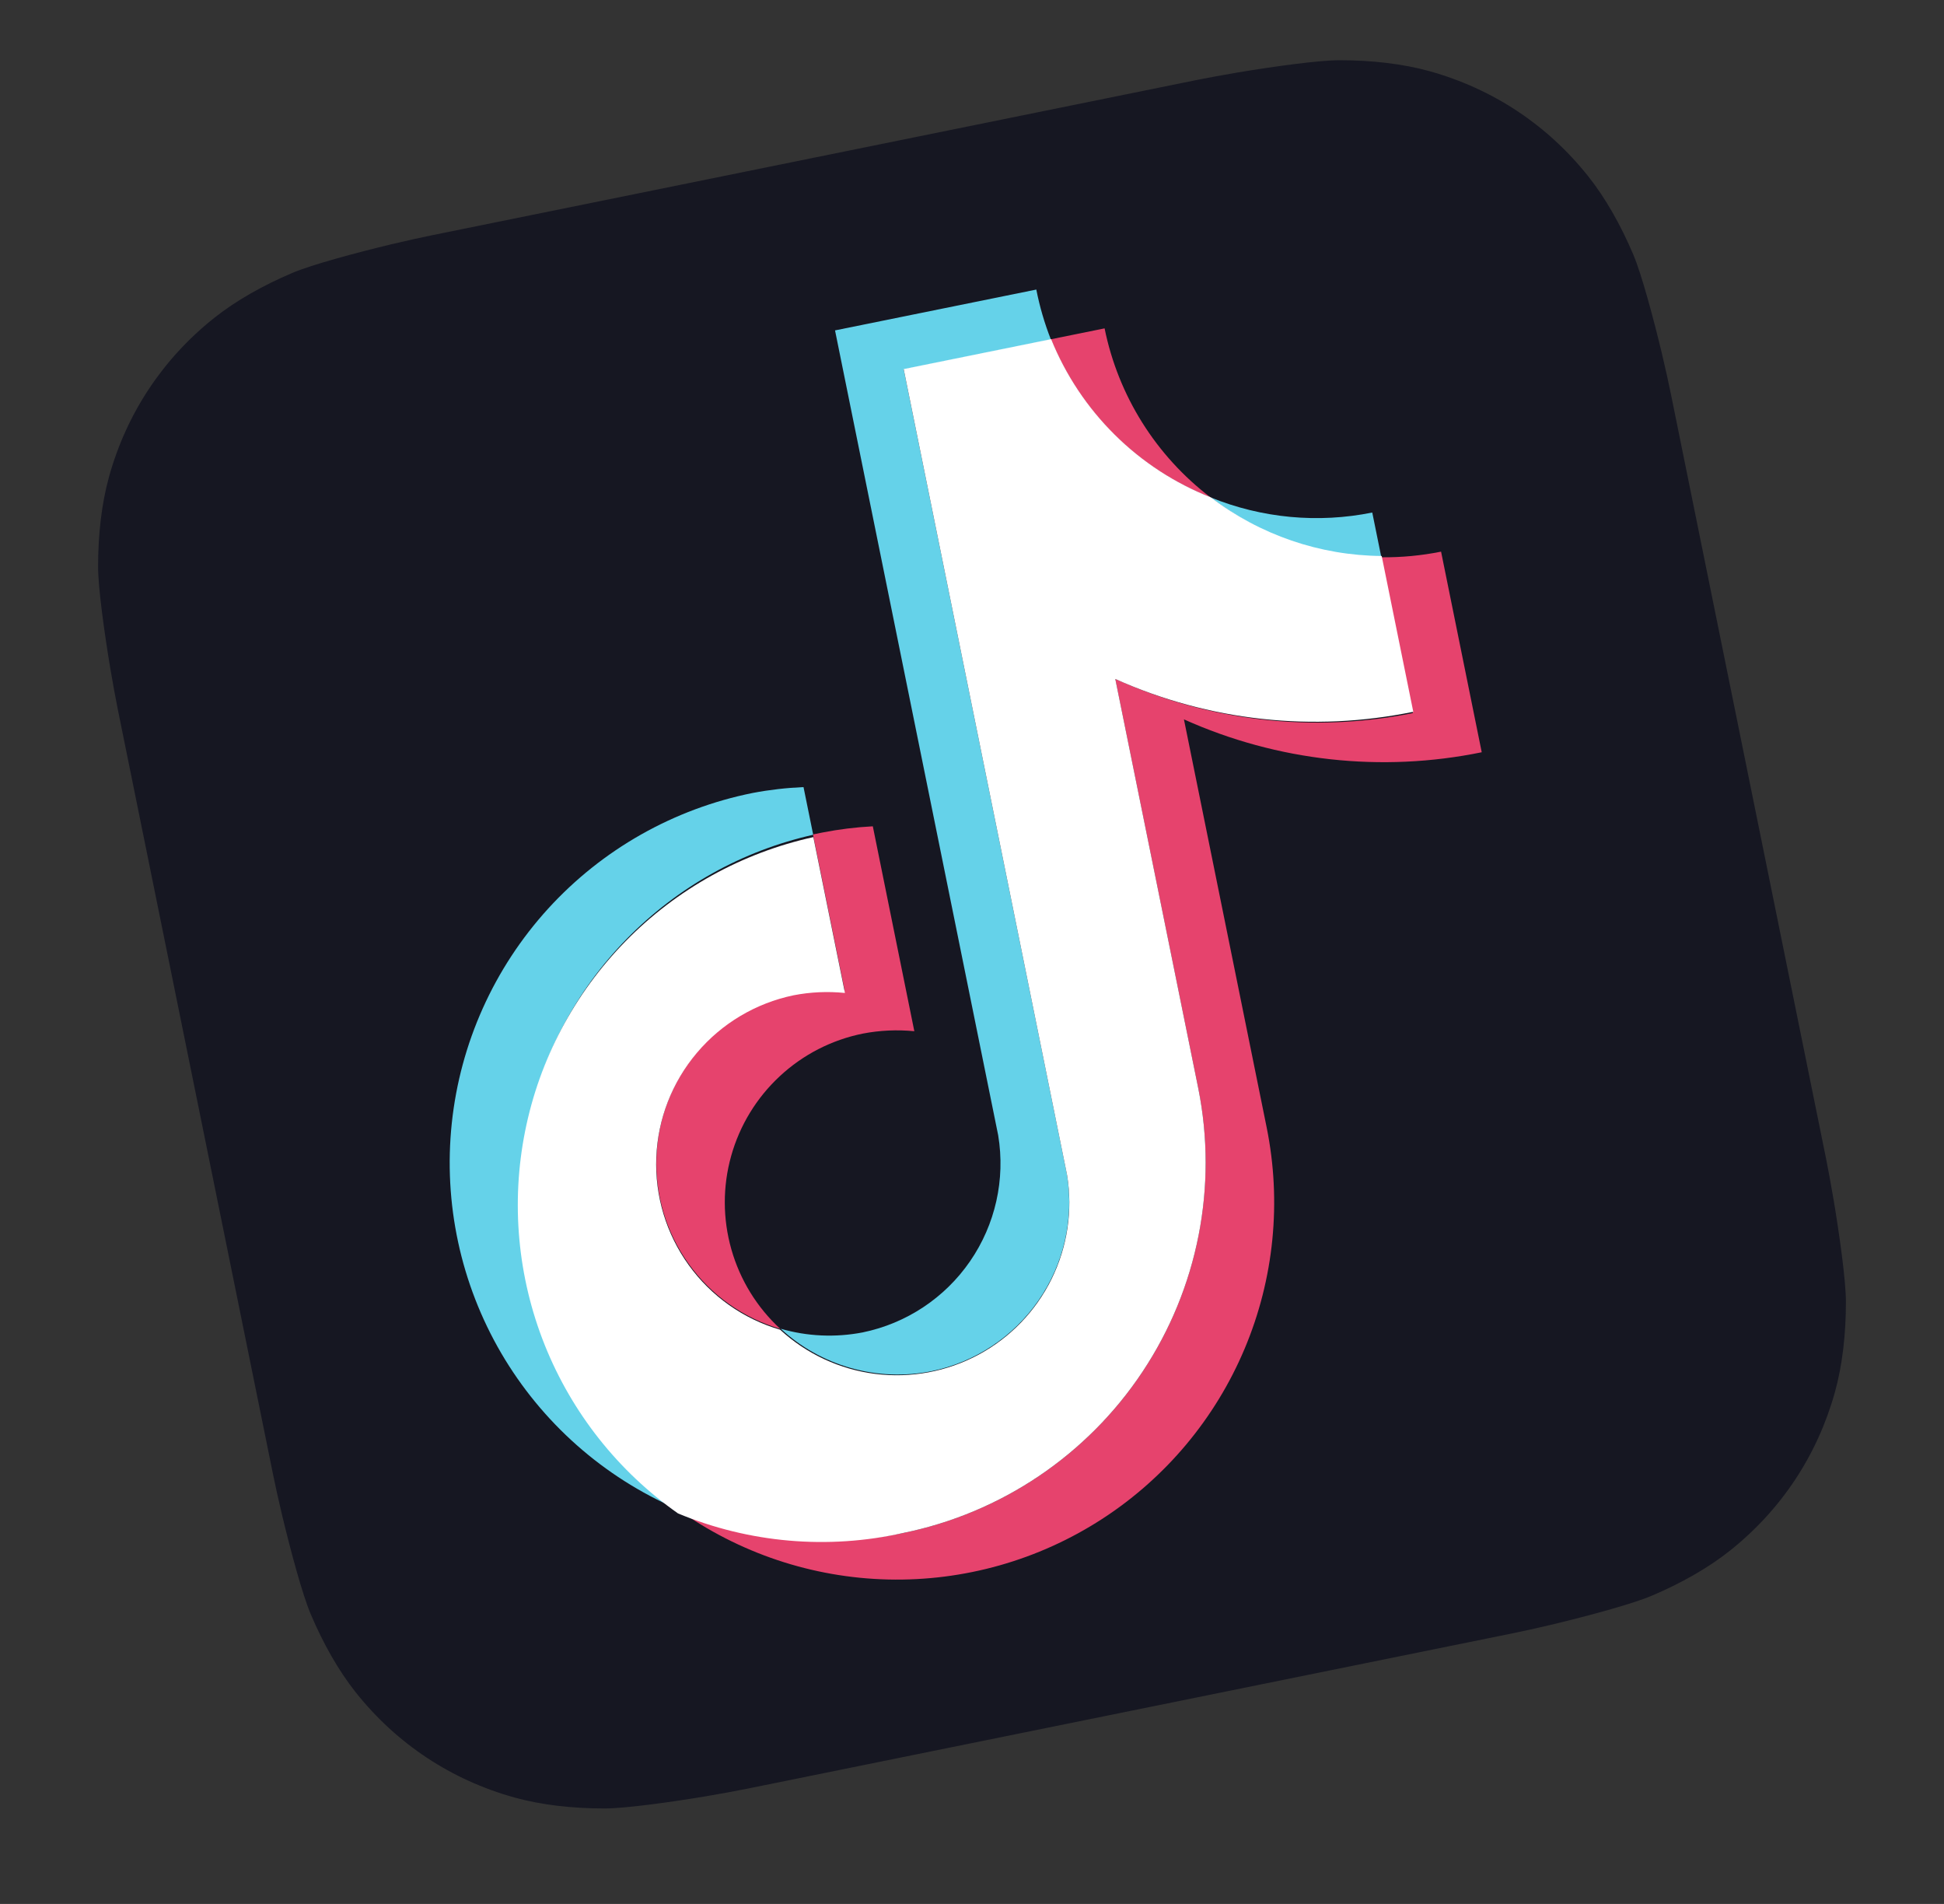 <svg width="48" height="47" viewBox="0 0 48 47" fill="none" xmlns="http://www.w3.org/2000/svg">
<rect x="0" y="0" width="48" height="47" fill="#333333" stroke="none"/>
<path fill-rule="evenodd" clip-rule="evenodd" d="M17.427 44.343C16.566 44.486 15.45 44.643 14.928 44.643C14.132 44.644 13.362 44.556 12.7 44.372C11.921 44.155 11.195 43.825 10.539 43.39C9.881 42.955 9.291 42.415 8.787 41.781C8.361 41.246 7.981 40.575 7.672 39.846C7.466 39.361 7.172 38.264 6.967 37.41C6.883 37.061 6.784 36.607 6.742 36.397L2.909 17.513C2.867 17.304 2.781 16.847 2.722 16.492C2.579 15.631 2.422 14.515 2.422 13.993C2.421 13.197 2.509 12.428 2.693 11.765C2.91 10.986 3.24 10.261 3.675 9.604C4.11 8.946 4.65 8.357 5.284 7.852C5.819 7.426 6.49 7.046 7.219 6.737C7.704 6.531 8.801 6.238 9.655 6.032C10.004 5.948 10.458 5.849 10.668 5.807L29.552 1.974C29.761 1.932 30.218 1.846 30.573 1.787C31.434 1.644 32.55 1.487 33.072 1.487C33.868 1.486 34.638 1.574 35.3 1.758C36.079 1.975 36.804 2.306 37.461 2.74C38.119 3.175 38.708 3.715 39.213 4.349C39.639 4.884 40.019 5.555 40.328 6.284C40.534 6.769 40.828 7.866 41.033 8.72C41.117 9.069 41.216 9.523 41.258 9.733L45.091 28.617C45.133 28.826 45.219 29.283 45.278 29.638C45.421 30.499 45.578 31.615 45.578 32.137C45.579 32.933 45.491 33.703 45.307 34.365C45.09 35.144 44.759 35.87 44.325 36.526C43.89 37.184 43.35 37.773 42.716 38.278C42.181 38.704 41.51 39.084 40.781 39.393C40.296 39.599 39.199 39.892 38.345 40.098C37.996 40.182 37.542 40.281 37.332 40.323L18.448 44.156C18.239 44.198 17.782 44.284 17.427 44.343Z" fill="#161722"/>
<mask id="mask0_32_4068" style="mask-type:luminance" maskUnits="userSpaceOnUse" x="2" y="1" width="44" height="44">
<path fill-rule="evenodd" clip-rule="evenodd" d="M17.427 44.343C16.566 44.486 15.45 44.643 14.928 44.643C14.132 44.644 13.362 44.556 12.7 44.372C11.921 44.155 11.195 43.825 10.539 43.39C9.881 42.955 9.291 42.415 8.787 41.781C8.361 41.246 7.981 40.575 7.672 39.846C7.466 39.361 7.172 38.264 6.967 37.41C6.883 37.061 6.784 36.607 6.742 36.397L2.909 17.513C2.867 17.304 2.781 16.847 2.722 16.492C2.579 15.631 2.422 14.515 2.422 13.993C2.421 13.197 2.509 12.428 2.693 11.765C2.91 10.986 3.24 10.261 3.675 9.604C4.11 8.946 4.65 8.357 5.284 7.852C5.819 7.426 6.49 7.046 7.219 6.737C7.704 6.531 8.801 6.238 9.655 6.032C10.004 5.948 10.458 5.849 10.668 5.807L29.552 1.974C29.761 1.932 30.218 1.846 30.573 1.787C31.434 1.644 32.55 1.487 33.072 1.487C33.868 1.486 34.638 1.574 35.3 1.758C36.079 1.975 36.804 2.306 37.461 2.74C38.119 3.175 38.708 3.715 39.213 4.349C39.639 4.884 40.019 5.555 40.328 6.284C40.534 6.769 40.828 7.866 41.033 8.72C41.117 9.069 41.216 9.523 41.258 9.733L45.091 28.617C45.133 28.826 45.219 29.283 45.278 29.638C45.421 30.499 45.578 31.615 45.578 32.137C45.579 32.933 45.491 33.703 45.307 34.365C45.09 35.144 44.759 35.87 44.325 36.526C43.89 37.184 43.35 37.773 42.716 38.278C42.181 38.704 41.51 39.084 40.781 39.393C40.296 39.599 39.199 39.892 38.345 40.098C37.996 40.182 37.542 40.281 37.332 40.323L18.448 44.156C18.239 44.198 17.782 44.284 17.427 44.343Z" fill="white"/>
</mask>
<g mask="url(#mask0_32_4068)">
<path d="M20.079 20.607L19.84 19.43C19.419 19.448 19 19.496 18.585 19.575C16.64 19.965 14.869 20.966 13.532 22.433C12.196 23.9 11.363 25.755 11.155 27.729C10.947 29.702 11.375 31.691 12.376 33.404C13.378 35.117 14.901 36.465 16.723 37.252C15.261 36.209 14.133 34.766 13.474 33.096C12.814 31.427 12.652 29.602 13.007 27.842C13.362 26.082 14.218 24.462 15.473 23.179C16.728 21.895 18.327 21.001 20.079 20.607Z" fill="#65D2E9"/>
<path d="M22.995 33.85C24.069 33.631 25.017 33.006 25.641 32.105C26.266 31.205 26.52 30.098 26.349 29.015L22.315 9.123L25.95 8.386C25.792 7.985 25.671 7.571 25.588 7.148L20.618 8.156L24.647 28.028C24.826 29.115 24.577 30.228 23.952 31.135C23.328 32.041 22.377 32.671 21.298 32.892C20.627 33.021 19.934 32.991 19.277 32.801C19.771 33.257 20.364 33.589 21.01 33.771C21.656 33.954 22.336 33.981 22.995 33.85Z" fill="#65D2E9"/>
<path d="M34.107 13.757L33.883 12.652C32.545 12.923 31.157 12.793 29.893 12.279C31.1 13.217 32.579 13.737 34.107 13.759L34.107 13.757Z" fill="#65D2E9"/>
<path d="M29.893 12.281C28.542 11.253 27.611 9.769 27.274 8.106L25.948 8.375C26.306 9.26 26.84 10.062 27.518 10.734C28.196 11.405 29.004 11.932 29.892 12.281L29.893 12.281Z" fill="#E6436D"/>
<path d="M19.596 24.549C18.667 24.743 17.829 25.242 17.215 25.967C16.602 26.691 16.248 27.6 16.21 28.549C16.172 29.498 16.453 30.432 17.007 31.203C17.561 31.975 18.357 32.539 19.268 32.806C18.691 32.275 18.273 31.596 18.059 30.843C17.844 30.089 17.842 29.291 18.053 28.537C18.264 27.782 18.679 27.101 19.253 26.568C19.826 26.034 20.536 25.67 21.304 25.515C21.723 25.434 22.152 25.415 22.576 25.456L21.551 20.398C21.13 20.42 20.711 20.472 20.298 20.553L20.074 20.599L20.854 24.445C20.432 24.419 20.008 24.454 19.596 24.549Z" fill="#E6436D"/>
<path d="M34.107 13.757L34.886 17.603C32.409 18.1 29.837 17.804 27.537 16.759L29.586 26.865C30.072 29.287 29.577 31.804 28.21 33.862C26.843 35.921 24.715 37.352 22.293 37.844C20.42 38.227 18.475 38.02 16.726 37.251C18.246 38.34 20.059 38.947 21.929 38.991C23.799 39.035 25.639 38.515 27.209 37.499C28.779 36.483 30.007 35.017 30.732 33.293C31.458 31.569 31.647 29.666 31.276 27.833L29.233 17.758C31.538 18.793 34.111 19.077 36.586 18.57L35.582 13.618C35.096 13.715 34.602 13.762 34.107 13.757Z" fill="#E6436D"/>
<path d="M29.587 26.867L27.538 16.761C29.845 17.797 32.419 18.08 34.896 17.571L34.116 13.725C32.59 13.713 31.11 13.205 29.898 12.278C29.01 11.929 28.202 11.403 27.524 10.731C26.846 10.059 26.312 9.257 25.954 8.372L22.313 9.111L26.349 29.015C26.49 29.889 26.354 30.784 25.962 31.578C25.57 32.371 24.941 33.022 24.162 33.441C23.382 33.86 22.492 34.026 21.614 33.916C20.736 33.805 19.915 33.424 19.263 32.825C18.352 32.559 17.556 31.995 17.002 31.224C16.448 30.453 16.167 29.519 16.205 28.57C16.242 27.621 16.596 26.712 17.21 25.987C17.823 25.262 18.662 24.764 19.591 24.57C20.01 24.488 20.439 24.469 20.863 24.512L20.083 20.665C18.321 21.053 16.709 21.946 15.446 23.235C14.182 24.524 13.32 26.152 12.966 27.922C12.612 29.692 12.78 31.526 13.45 33.202C14.121 34.878 15.264 36.322 16.741 37.36C18.498 38.089 20.437 38.258 22.293 37.844C24.715 37.353 26.843 35.921 28.21 33.863C29.577 31.806 30.073 29.289 29.587 26.867Z" fill="white"/>
</g>
</svg>
